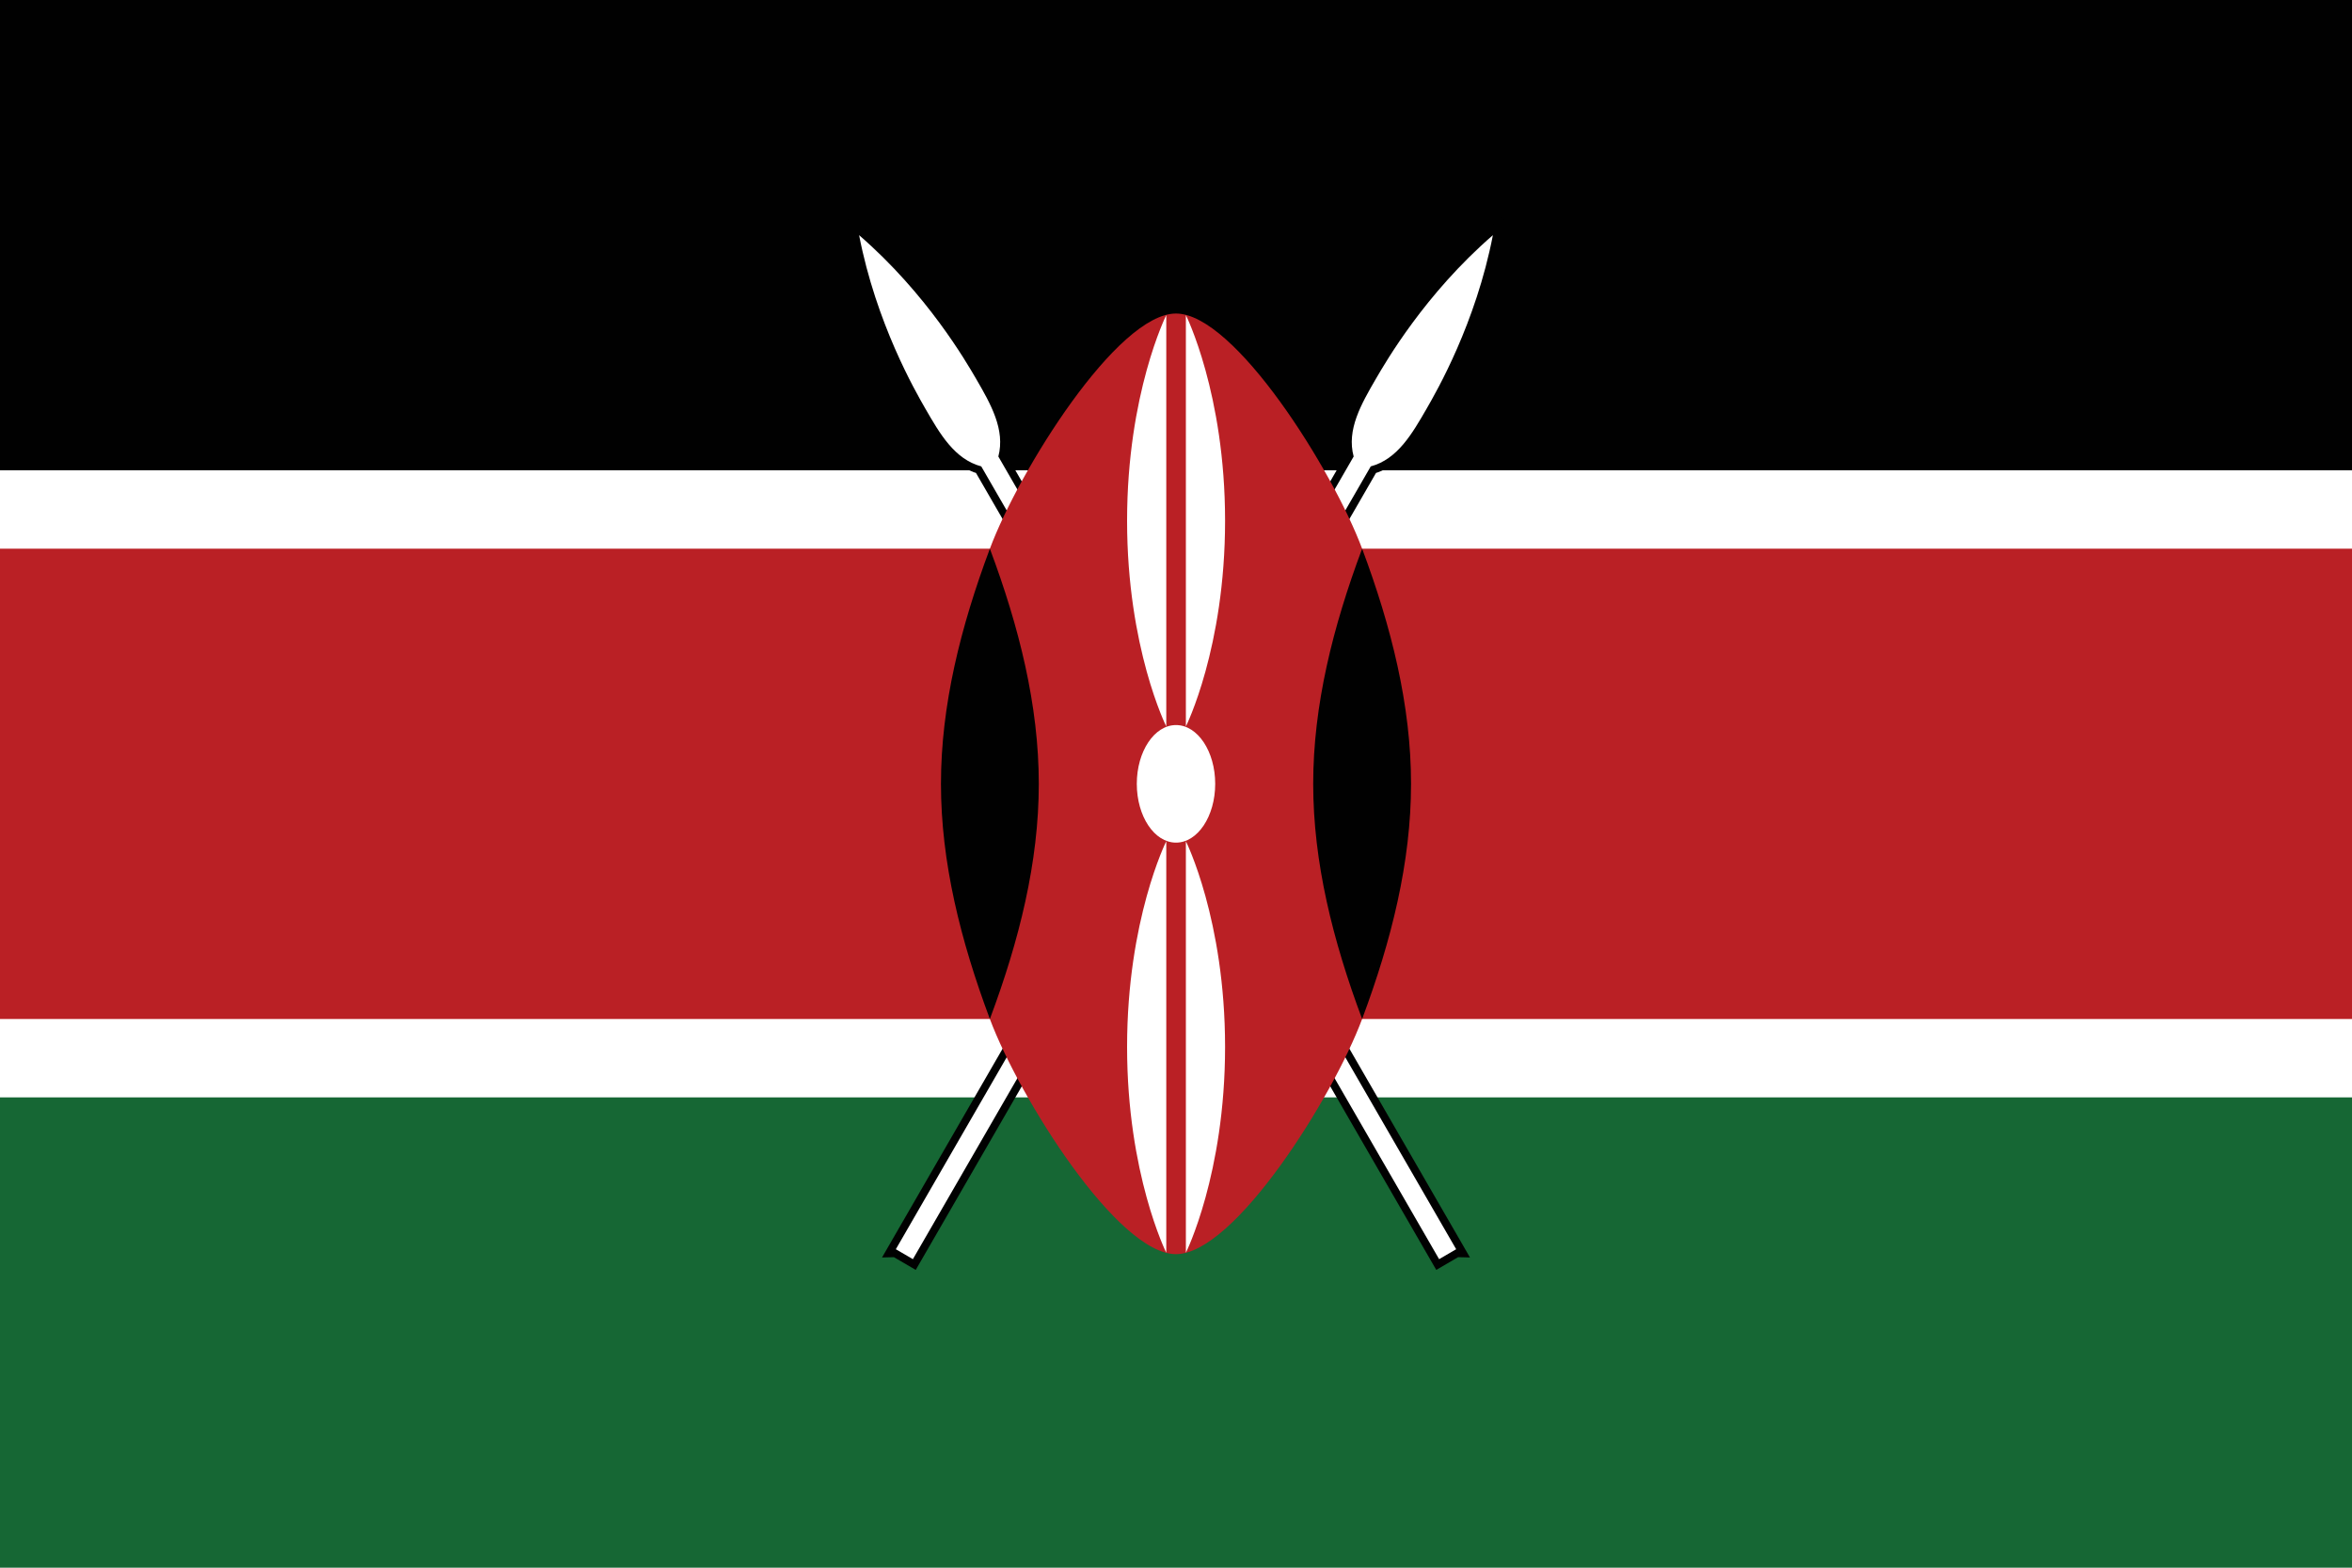 <svg id="Layer_2" data-name="Layer 2" xmlns="http://www.w3.org/2000/svg" viewBox="0 0 150 100"><defs><style>.cls-1,.cls-2{fill:#010101}.cls-3{fill:#fff}.cls-2{stroke:#010101;stroke-miterlimit:10}</style></defs><g id="Layer_1-2" data-name="Layer 1"><path class="cls-3" d="M0 0h150v100H0z"/><path class="cls-1" d="M0 0h150v30H0z"/><path fill="#166734" d="M0 70h150v30H0z"/><path class="cls-2" d="M57.14 79.69l1.08.63 29.2-50.57c1.71-.46 2.64-2.08 3.58-3.71.62-1.08 3.12-5.41 4.21-11.04-4.33 3.75-6.83 8.08-7.46 9.16-.94 1.62-1.88 3.25-1.42 4.96l-29.2 50.57z"/><path class="cls-3" d="M57.14 79.69l1.08.63 29.2-50.57c1.71-.46 2.64-2.08 3.58-3.71.62-1.08 3.12-5.41 4.21-11.04-4.33 3.75-6.83 8.08-7.46 9.16-.94 1.62-1.88 3.25-1.42 4.96l-29.2 50.57z"/><path class="cls-2" d="M92.86 79.69l-1.08.63-29.2-50.57c-1.71-.46-2.64-2.08-3.58-3.71-.62-1.08-3.12-5.41-4.21-11.04 4.33 3.75 6.83 8.08 7.46 9.16.94 1.62 1.87 3.25 1.42 4.96l29.2 50.57z"/><path class="cls-3" d="M92.86 79.69l-1.08.63-29.2-50.57c-1.71-.46-2.64-2.08-3.58-3.71-.62-1.08-3.12-5.41-4.21-11.04 4.33 3.75 6.83 8.08 7.46 9.16.94 1.62 1.87 3.25 1.42 4.96l29.2 50.57z"/><path d="M0 35v30h63.13C65 70 71.26 80 75 80s10-10 11.87-15H150V35H86.87C85 30 78.75 20 75 20S65 30 63.13 35H0z" fill="#ba2025"/><path class="cls-1" d="M86.87 65c1.87-5 3.12-10 3.12-15s-1.25-10-3.12-15c-1.87 5-3.12 10-3.12 15S85 60 86.87 65zm-23.74 0c-1.87-5-3.12-10-3.12-15s1.25-10 3.12-15c1.87 5 3.12 10 3.12 15S65 60 63.13 65z"/><path class="cls-3" d="M75 46.25c1.38 0 2.5 1.68 2.5 3.75s-1.12 3.75-2.5 3.75-2.5-1.68-2.5-3.75 1.12-3.75 2.5-3.75z"/><path class="cls-3" d="M75.63 53.66s2.5 5 2.5 13.12-2.5 13.13-2.5 13.13V53.66zm-1.25-7.32s-2.5-5-2.5-13.12 2.5-13.12 2.5-13.12v26.25zm0 7.32s-2.5 5-2.5 13.12 2.5 13.13 2.5 13.13V53.66zm1.25-7.32s2.5-5 2.5-13.12-2.5-13.12-2.5-13.12v26.25z"/></g></svg>
